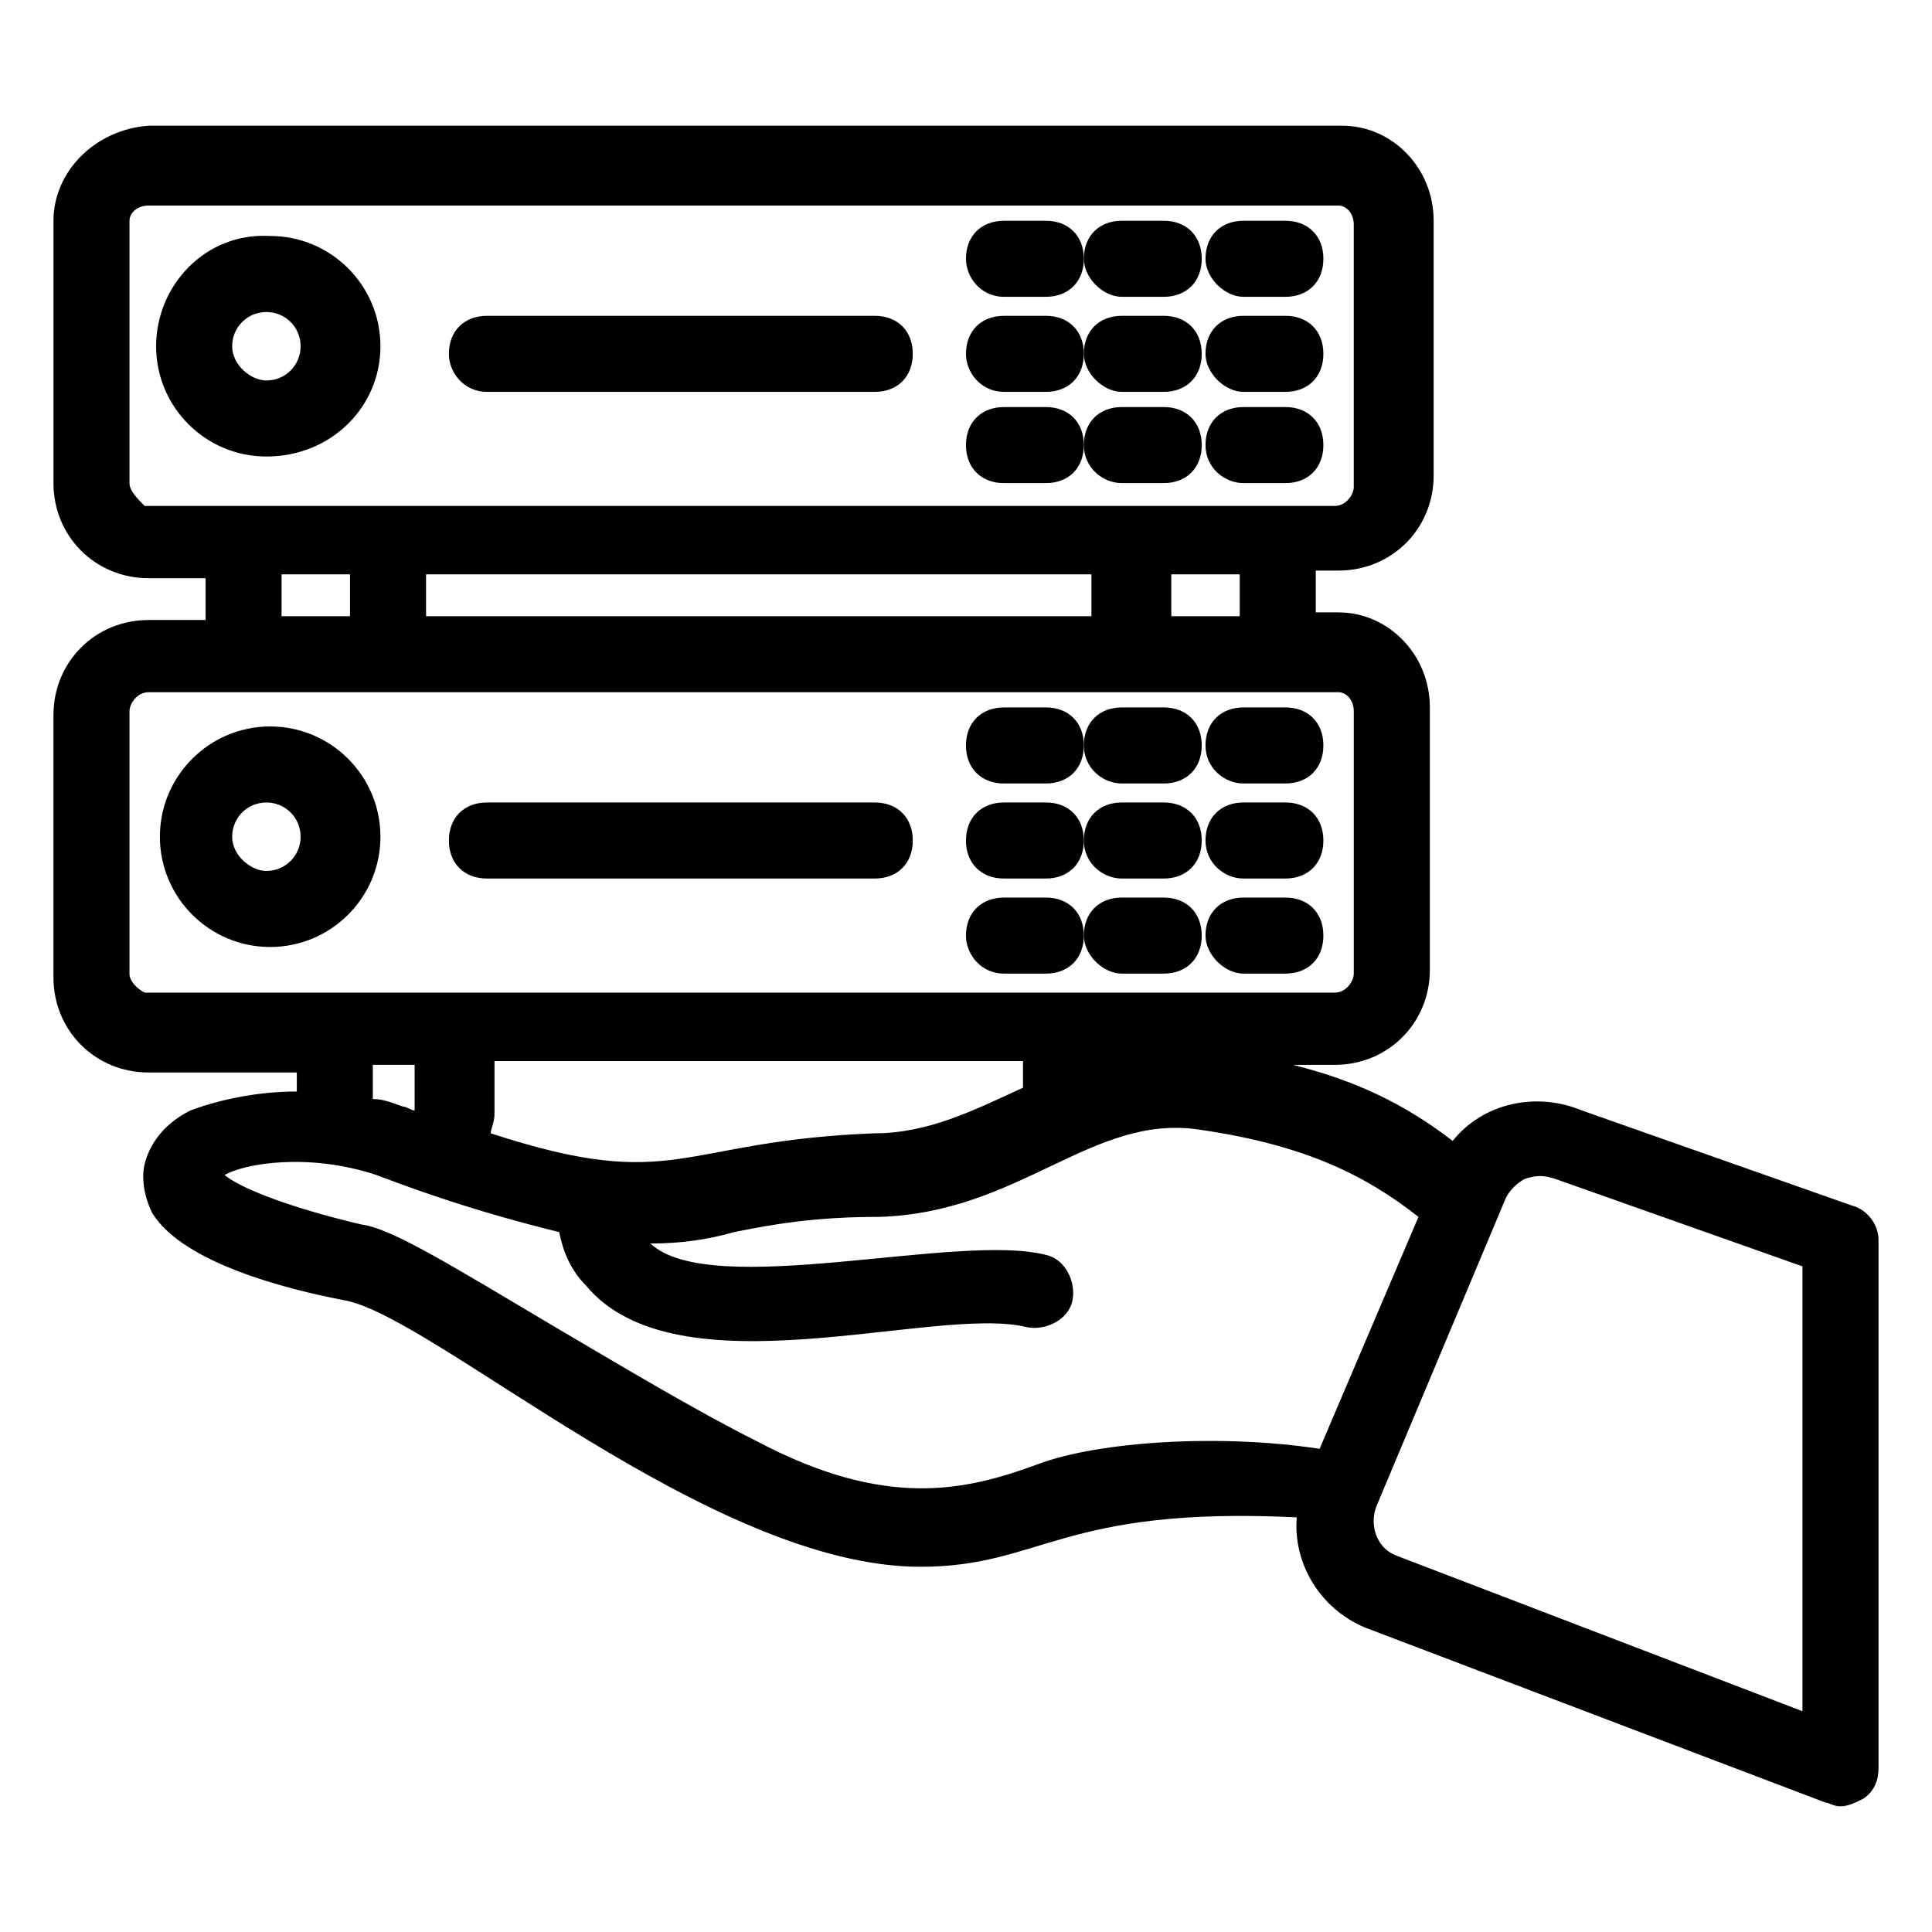 <?xml version="1.0" encoding="UTF-8"?>
<!-- Uploaded to: SVG Repo, www.svgrepo.com, Generator: SVG Repo Mixer Tools -->
<svg fill="#000000" width="800px" height="800px" version="1.1" viewBox="144 144 512 512" xmlns="http://www.w3.org/2000/svg">
 <g>
  <path d="m273.04 247.85h102.78c6.047 0 10.078-4.031 10.078-10.078s-4.031-10.078-10.078-10.078l-102.78 0.004c-6.047 0-10.078 4.031-10.078 10.078 0 5.035 4.031 10.074 10.078 10.074z"/>
  <path d="m244.82 235.76c0-16.121-13.098-29.223-29.223-29.223-17.125-1.008-30.227 13.098-30.227 29.223 0 16.121 13.098 29.223 29.223 29.223 17.129-0.004 30.227-13.102 30.227-29.223zm-39.297 0c0-5.039 4.031-9.07 9.07-9.07 5.039 0 9.07 4.031 9.07 9.07 0 5.039-4.031 9.07-9.07 9.07-4.031-0.004-9.07-4.035-9.07-9.07z"/>
  <path d="m410.07 222.66h11.082c6.047 0 10.078-4.031 10.078-10.078s-4.031-10.078-10.078-10.078l-11.082 0.004c-6.047 0-10.078 4.031-10.078 10.078 0.004 5.039 4.031 10.074 10.078 10.074z"/>
  <path d="m441.31 222.66h11.082c6.047 0 10.078-4.031 10.078-10.078s-4.031-10.078-10.078-10.078h-11.082c-6.047 0-10.078 4.031-10.078 10.078 0 5.043 5.039 10.078 10.078 10.078z"/>
  <path d="m473.55 222.66h11.082c6.047 0 10.078-4.031 10.078-10.078s-4.031-10.078-10.078-10.078h-11.082c-6.047 0-10.078 4.031-10.078 10.078 0 5.043 5.039 10.078 10.078 10.078z"/>
  <path d="m410.07 247.85h11.082c6.047 0 10.078-4.031 10.078-10.078s-4.031-10.078-10.078-10.078l-11.082 0.004c-6.047 0-10.078 4.031-10.078 10.078 0.004 5.035 4.031 10.074 10.078 10.074z"/>
  <path d="m441.31 247.85h11.082c6.047 0 10.078-4.031 10.078-10.078s-4.031-10.078-10.078-10.078h-11.082c-6.047 0-10.078 4.031-10.078 10.078 0 5.039 5.039 10.078 10.078 10.078z"/>
  <path d="m473.55 247.85h11.082c6.047 0 10.078-4.031 10.078-10.078s-4.031-10.078-10.078-10.078h-11.082c-6.047 0-10.078 4.031-10.078 10.078 0 5.039 5.039 10.078 10.078 10.078z"/>
  <path d="m410.07 272.03h11.082c6.047 0 10.078-4.031 10.078-10.078s-4.031-10.078-10.078-10.078l-11.082 0.004c-6.047 0-10.078 4.031-10.078 10.078 0.004 6.043 4.031 10.074 10.078 10.074z"/>
  <path d="m441.31 272.03h11.082c6.047 0 10.078-4.031 10.078-10.078s-4.031-10.078-10.078-10.078h-11.082c-6.047 0-10.078 4.031-10.078 10.078s5.039 10.078 10.078 10.078z"/>
  <path d="m473.55 272.03h11.082c6.047 0 10.078-4.031 10.078-10.078s-4.031-10.078-10.078-10.078h-11.082c-6.047 0-10.078 4.031-10.078 10.078s5.039 10.078 10.078 10.078z"/>
  <path d="m273.04 376.82h102.78c6.047 0 10.078-4.031 10.078-10.078s-4.031-10.078-10.078-10.078l-102.78 0.004c-6.047 0-10.078 4.031-10.078 10.078 0 6.043 4.031 10.074 10.078 10.074z"/>
  <path d="m244.82 365.74c0-16.121-13.098-29.223-29.223-29.223-16.121 0-29.223 13.098-29.223 29.223 0 16.121 13.098 29.223 29.223 29.223s29.223-13.098 29.223-29.223zm-39.297 0c0-5.039 4.031-9.07 9.07-9.07 5.039 0 9.07 4.031 9.07 9.07 0 5.039-4.031 9.07-9.07 9.07-4.031 0-9.07-4.031-9.07-9.07z"/>
  <path d="m410.07 351.63h11.082c6.047 0 10.078-4.031 10.078-10.078 0-6.047-4.031-10.078-10.078-10.078l-11.082 0.004c-6.047 0-10.078 4.031-10.078 10.078 0.004 6.043 4.031 10.074 10.078 10.074z"/>
  <path d="m441.31 351.63h11.082c6.047 0 10.078-4.031 10.078-10.078 0-6.047-4.031-10.078-10.078-10.078h-11.082c-6.047 0-10.078 4.031-10.078 10.078 0 6.047 5.039 10.078 10.078 10.078z"/>
  <path d="m473.55 351.63h11.082c6.047 0 10.078-4.031 10.078-10.078 0-6.047-4.031-10.078-10.078-10.078h-11.082c-6.047 0-10.078 4.031-10.078 10.078 0 6.047 5.039 10.078 10.078 10.078z"/>
  <path d="m410.07 376.82h11.082c6.047 0 10.078-4.031 10.078-10.078s-4.031-10.078-10.078-10.078l-11.082 0.004c-6.047 0-10.078 4.031-10.078 10.078 0.004 6.043 4.031 10.074 10.078 10.074z"/>
  <path d="m441.31 376.82h11.082c6.047 0 10.078-4.031 10.078-10.078s-4.031-10.078-10.078-10.078h-11.082c-6.047 0-10.078 4.031-10.078 10.078s5.039 10.078 10.078 10.078z"/>
  <path d="m473.55 376.82h11.082c6.047 0 10.078-4.031 10.078-10.078s-4.031-10.078-10.078-10.078h-11.082c-6.047 0-10.078 4.031-10.078 10.078s5.039 10.078 10.078 10.078z"/>
  <path d="m410.07 402.02h11.082c6.047 0 10.078-4.031 10.078-10.078s-4.031-10.078-10.078-10.078l-11.082 0.004c-6.047 0-10.078 4.031-10.078 10.078 0.004 5.035 4.031 10.074 10.078 10.074z"/>
  <path d="m441.31 402.02h11.082c6.047 0 10.078-4.031 10.078-10.078s-4.031-10.078-10.078-10.078h-11.082c-6.047 0-10.078 4.031-10.078 10.078 0 5.039 5.039 10.078 10.078 10.078z"/>
  <path d="m473.55 402.02h11.082c6.047 0 10.078-4.031 10.078-10.078s-4.031-10.078-10.078-10.078h-11.082c-6.047 0-10.078 4.031-10.078 10.078 0 5.039 5.039 10.078 10.078 10.078z"/>
  <path d="m634.77 463.48-71.539-25.191c-12.09-5.039-26.199-2.016-34.258 8.062-13.098-10.078-26.199-16.121-42.32-20.152h11.082c14.105 0 25.191-11.082 25.191-25.191v-69.527c0-14.105-11.082-25.191-24.184-25.191h-6.047v-11.082h6.047c14.105 0 25.191-11.082 25.191-25.191v-67.508c0-14.105-11.082-25.191-24.184-25.191l-316.39 0.004c-14.105 1.008-25.188 12.09-25.188 25.188v69.527c0 14.105 11.082 25.191 25.191 25.191h15.113v11.082h-15.117c-14.105 0-25.191 11.082-25.191 25.191v69.527c0 14.105 11.082 25.191 25.191 25.191h39.297v5.039c-10.078 0-20.152 2.016-28.215 5.039-8.062 4.031-11.082 10.078-12.09 14.105-1.008 4.031 0 9.07 2.016 13.098 8.062 13.098 35.266 20.152 51.387 23.176 24.184 5.039 96.73 70.535 152.15 70.535 32.242 0 37.281-16.121 99.754-13.098-1.008 12.09 6.047 24.184 18.137 29.223l121.92 46.344c1.008 0 2.016 1.008 4.031 1.008s4.031-1.008 6.047-2.016c3.023-2.016 4.031-5.039 4.031-8.062v-140.06c0-4.031-3.023-8.062-7.055-9.07zm-360.73-19.145c0-1.008 1.008-3.023 1.008-5.039v-14.105h140.06v7.055c-13.098 6.047-25.191 12.09-39.297 12.09-52.398 2.016-52.398 16.125-101.77 0zm198.5-137.04h-18.137v-11.082h18.137zm-215.63 0v-11.082h176.33v11.082zm-78.594-35.266v-69.527c0-2.016 2.012-4.027 5.035-4.027h315.38c2.016 0 4.031 2.016 4.031 5.039v69.527c0 2.016-2.016 5.039-5.039 5.039h-315.38c-2.016-2.019-4.027-4.035-4.027-6.051zm40.305 24.184h18.137v11.082h-18.137zm-40.305 105.8v-69.527c0-2.016 2.016-5.039 5.039-5.039h315.38c2.016 0 4.031 2.016 4.031 5.039v69.527c0 2.016-2.016 5.039-5.039 5.039h-73.555-241.83c-2.019-1.012-4.031-3.027-4.031-5.039zm64.484 24.18h11.082v12.09c-1.008 0-2.016-1.008-3.023-1.008-3.023-1.008-5.039-2.016-8.062-2.016zm176.34 105.8c-19.145 7.055-40.305 12.09-74.562-6.047-16.121-8.062-36.273-20.152-53.402-30.23-27.207-16.121-43.328-26.199-51.387-27.207-17.129-4.031-31.234-9.07-36.273-13.098 5.039-3.023 22.168-6.047 40.305 0 21.16 8.062 36.273 12.09 48.367 15.113 1.008 5.039 3.023 10.078 7.055 14.105 24.184 29.223 92.699 5.039 116.88 11.082 5.039 1.008 11.082-2.016 12.09-7.055 1.008-5.039-2.016-11.082-7.055-12.09-23.176-6.047-88.672 12.09-104.79-3.023 8.062 0 15.113-1.008 22.168-3.023 10.078-2.016 21.16-4.031 38.289-4.031 37.281-1.008 56.426-27.207 84.641-23.176s44.336 12.09 58.441 23.176l-26.199 61.465c-26.203-4.019-58.445-2.008-74.566 4.039zm202.53 65.496-107.82-41.312c-5.039-2.016-7.055-8.062-5.039-13.098l34.258-81.617c1.008-2.016 3.023-4.031 5.039-5.039 3.023-1.008 5.039-1.008 8.062 0l65.496 23.176z"/>
 </g>
</svg>